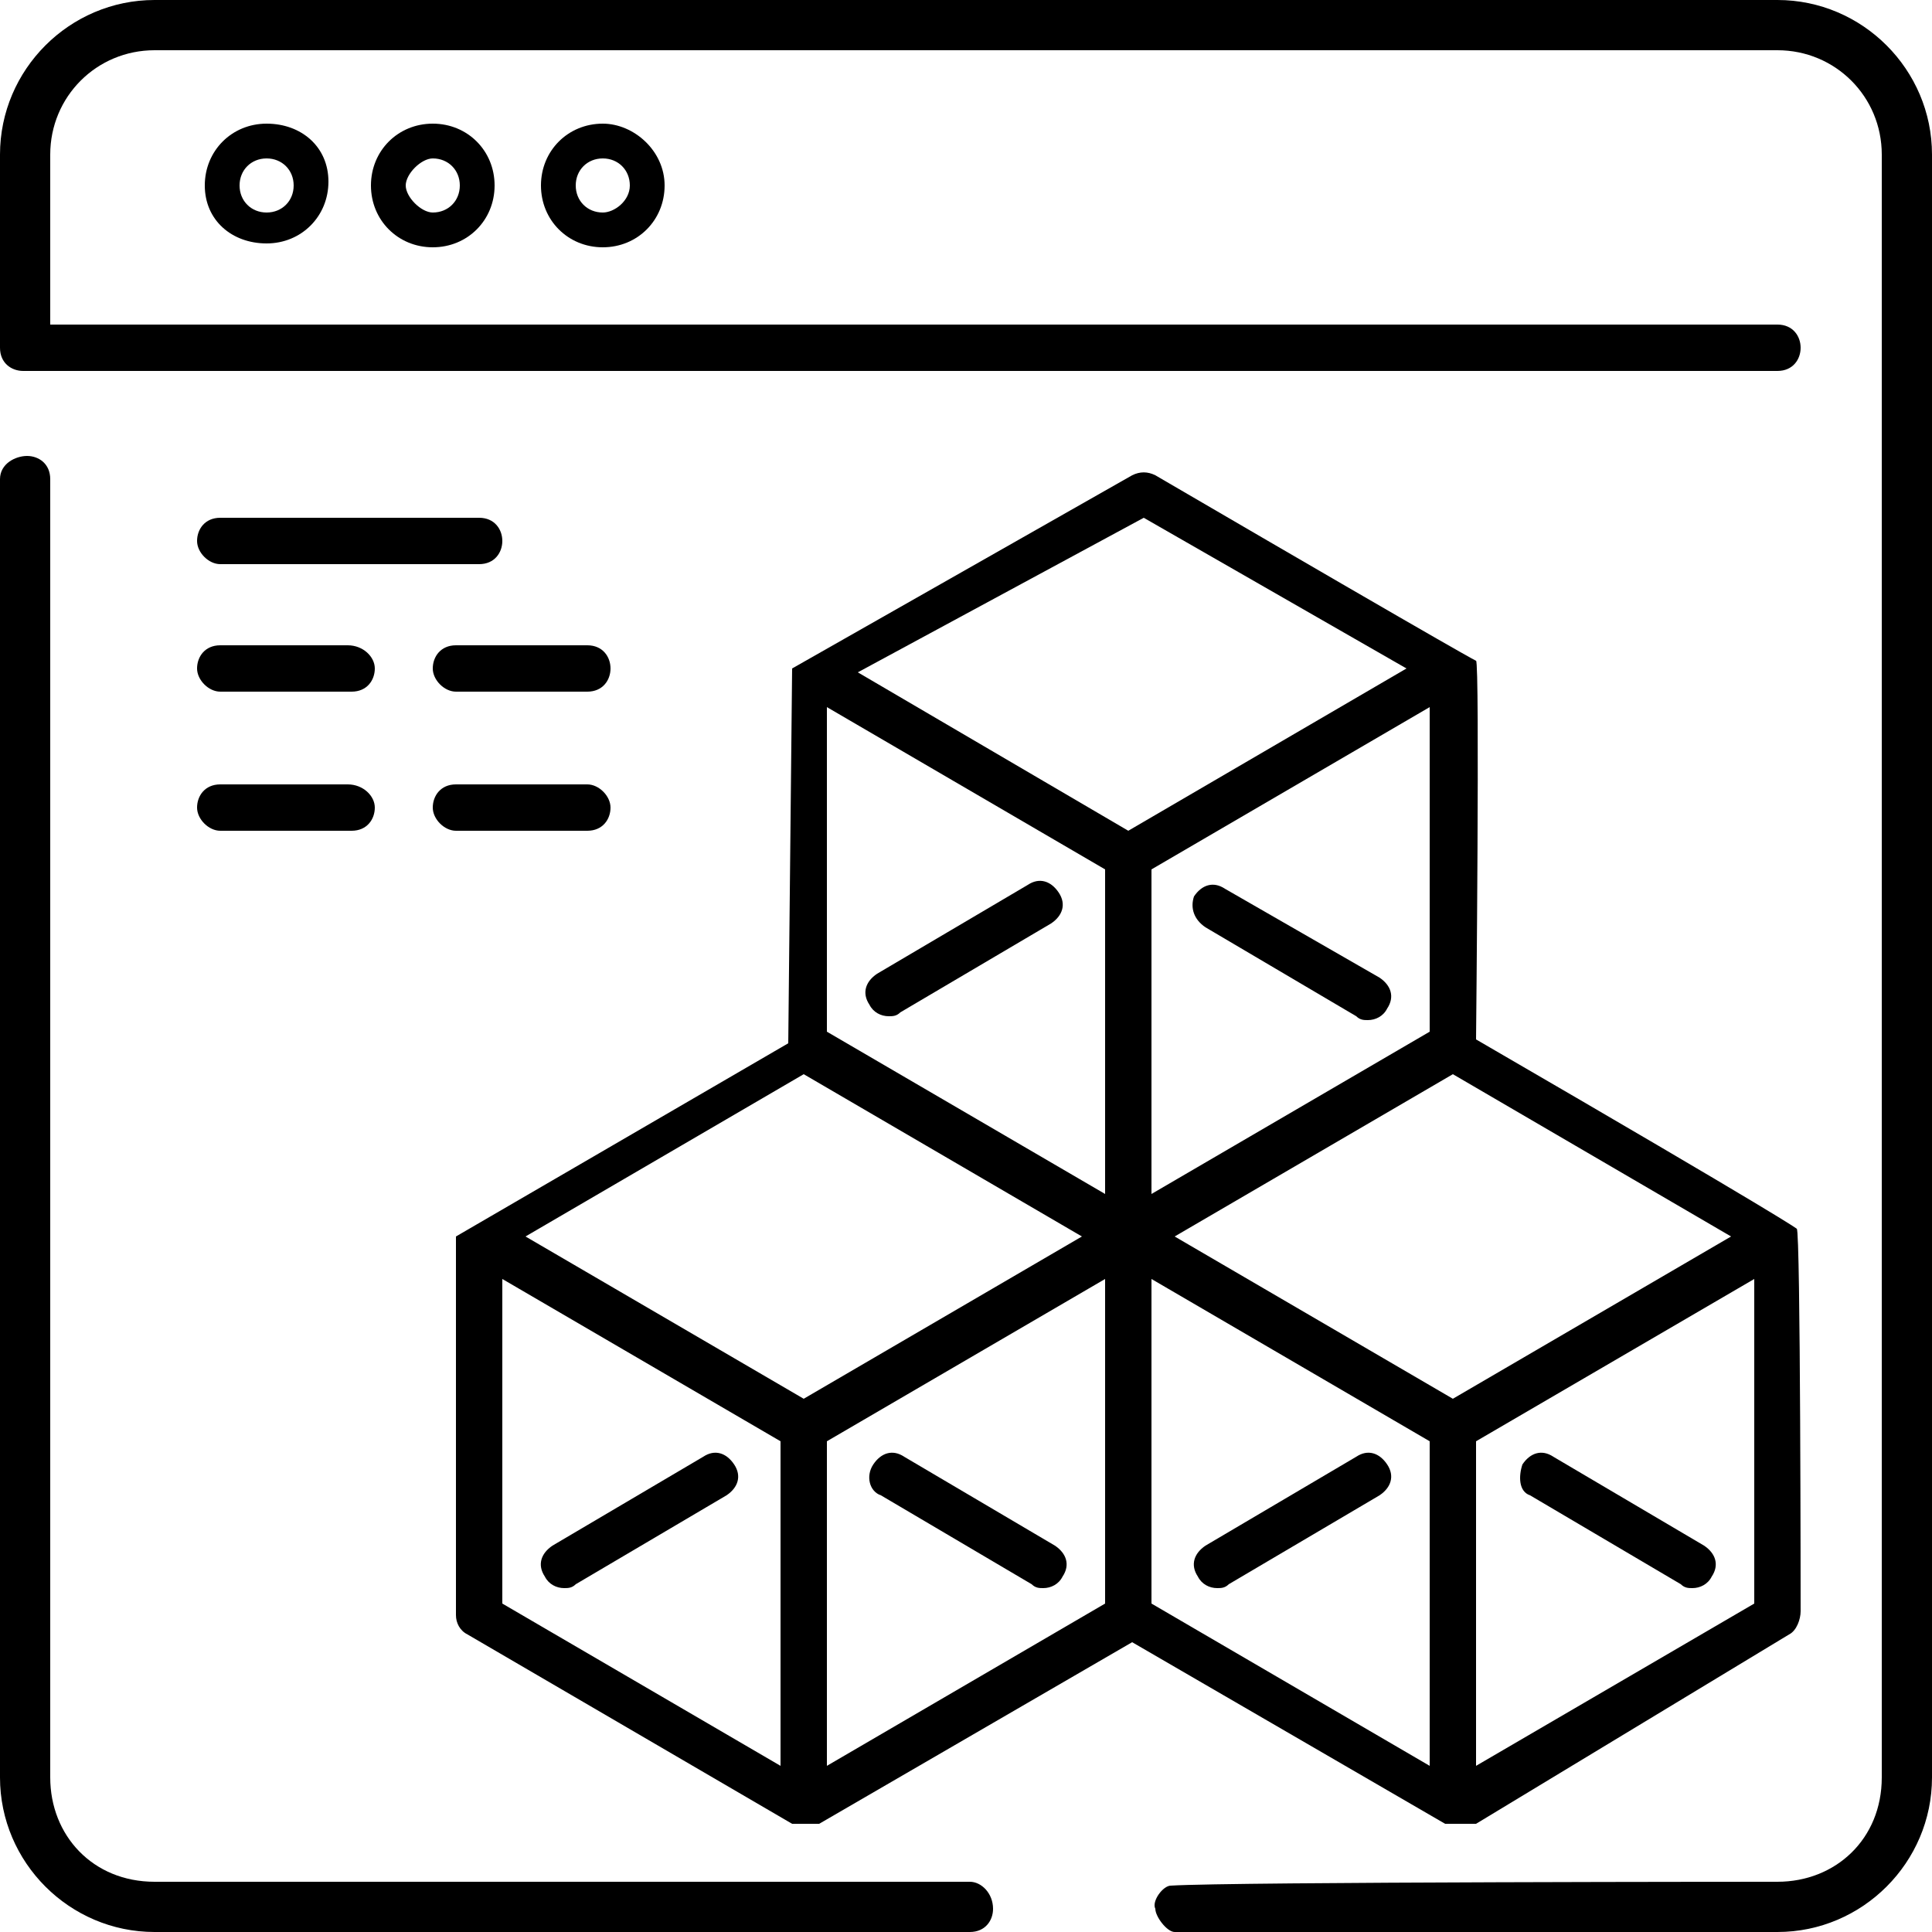 <svg xmlns:cc="http://creativecommons.org/ns#" xmlns:dc="http://purl.org/dc/elements/1.1/" xmlns:inkscape="http://www.inkscape.org/namespaces/inkscape" xmlns:rdf="http://www.w3.org/1999/02/22-rdf-syntax-ns#" xmlns:sodipodi="http://sodipodi.sourceforge.net/DTD/sodipodi-0.dtd" xmlns:svg="http://www.w3.org/2000/svg" xmlns="http://www.w3.org/2000/svg" xmlns:xlink="http://www.w3.org/1999/xlink" id="Livello_1" x="0px" y="0px" viewBox="0 0 50 50" style="enable-background:new 0 0 50 50;" xml:space="preserve"><g>	<path d="M23,26.3c0.1,0,0.2,0,0.3-0.1l3.9-2.3c0.3-0.2,0.4-0.5,0.2-0.8c-0.2-0.3-0.5-0.4-0.8-0.2l-3.9,2.3  c-0.3,0.2-0.4,0.5-0.2,0.8C22.6,26.2,22.8,26.3,23,26.3z"></path>	<path d="M31.2,24l3.9,2.3c0.1,0.1,0.2,0.1,0.3,0.1c0.2,0,0.4-0.1,0.5-0.3c0.2-0.3,0.1-0.6-0.2-0.8l-4-2.3c-0.3-0.2-0.6-0.1-0.8,0.2  C30.8,23.5,30.9,23.8,31.2,24z"></path>	<path d="M22.8,38.7l3.9,2.3c0.1,0.1,0.2,0.1,0.3,0.1c0.2,0,0.4-0.1,0.5-0.3c0.2-0.3,0.1-0.6-0.2-0.8l-3.9-2.3  c-0.3-0.2-0.6-0.1-0.8,0.2S22.5,38.6,22.8,38.7z"></path>	<path d="M11.8,41.8c0,0.2,0.1,0.4,0.3,0.5l8.4,4.9c0,0,0,0,0.1,0s0,0,0.1,0l0,0c0,0,0,0,0.1,0l0,0h0.1l0,0c0,0,0,0,0.1,0l0,0  c0,0,0,0,0.1,0c0,0,0,0,0.1,0l8.1-4.7l8.1,4.7l0,0c0,0,0,0,0.1,0c0,0,0,0,0.1,0l0,0c0,0,0,0,0.1,0l0,0c0,0,0,0,0.1,0c0,0,0,0,0.1,0  l0,0c0,0,0,0,0.1,0l0,0c0,0,0,0,0.1,0c0,0,0,0,0.1,0l8.1-4.9c0.2-0.1,0.3-0.4,0.3-0.6c0,0,0-9.9-0.1-9.9c0,0-0.2-0.2-8.3-4.9  c0,0,0.1-9.8,0-9.8c0,0,0.1,0.1-8.3-4.8c-0.2-0.1-0.4-0.1-0.6,0l-8.8,5L20.4,27l-8.6,5 M20.2,37.3v8.4L13,41.5v-8.4L20.2,37.3z   M28.6,22.5v8.4l-7.2-4.2v-8.4L28.6,22.5z M28.6,33.1v8.4l-7.2,4.2v-8.4L28.6,33.1z M28,32l-7.2,4.2L13.6,32l7.2-4.2L28,32z   M37,18.3v8.4l-7.2,4.2v-8.4L37,18.3z M36.4,17.3l-7.2,4.2l-7-4.1l7.4-4L36.4,17.3z M29.8,41.5v-8.4l7.2,4.2v8.4L29.8,41.5z   M45.4,33.1v8.4l-7.2,4.2v-8.4L45.4,33.1z M37.6,27.8l7.2,4.2l-7.2,4.2L30.4,32L37.6,27.8z M37.5,47.3L37.5,47.3L37.5,47.3  L37.5,47.3z"></path>	<path d="M31.5,41.1c0.1,0,0.2,0,0.3-0.1l3.9-2.3c0.3-0.2,0.4-0.5,0.2-0.8s-0.5-0.4-0.8-0.2L31.2,40c-0.3,0.2-0.4,0.5-0.2,0.8  C31.1,41,31.3,41.1,31.5,41.1z"></path>	<path d="M14.6,41.1c0.1,0,0.2,0,0.3-0.1l3.9-2.3c0.3-0.2,0.4-0.5,0.2-0.8c-0.2-0.3-0.5-0.4-0.8-0.2L14.3,40  c-0.3,0.2-0.4,0.5-0.2,0.8C14.2,41,14.4,41.1,14.6,41.1z"></path>	<path d="M39.6,38.7l3.9,2.3c0.1,0.1,0.2,0.1,0.3,0.1c0.2,0,0.4-0.1,0.5-0.3c0.2-0.3,0.1-0.6-0.2-0.8l-3.9-2.3  c-0.3-0.2-0.6-0.1-0.8,0.2C39.3,38.2,39.3,38.6,39.6,38.7z"></path>	<path d="M25.1,48.7H4c-1.6,0-2.7-1.2-2.7-2.7V12.4c0-0.4-0.3-0.6-0.6-0.6C0.4,11.8,0,12,0,12.4V46c0,2.2,1.8,4,4,4h21.1  c0.4,0,0.6-0.3,0.6-0.6C25.7,49,25.4,48.7,25.1,48.7z"></path>	<path d="M5.3,4.8c0,0.9,0.7,1.5,1.6,1.5s1.6-0.7,1.6-1.6S7.8,3.2,6.9,3.2S5.3,3.9,5.3,4.8z M7.6,4.8c0,0.4-0.3,0.7-0.7,0.7  c-0.4,0-0.7-0.3-0.7-0.7c0-0.4,0.3-0.7,0.7-0.7C7.3,4.1,7.6,4.4,7.6,4.8z"></path>	<path d="M9.6,4.8c0,0.9,0.7,1.6,1.6,1.6c0.9,0,1.6-0.7,1.6-1.6s-0.7-1.6-1.6-1.6C10.3,3.2,9.6,3.9,9.6,4.8z M11.9,4.8  c0,0.4-0.3,0.7-0.7,0.7c-0.3,0-0.7-0.4-0.7-0.7c0-0.3,0.4-0.7,0.7-0.7C11.6,4.1,11.9,4.4,11.9,4.8z"></path>	<path d="M14,4.8c0,0.9,0.7,1.6,1.6,1.6c0.9,0,1.6-0.7,1.6-1.6s-0.8-1.6-1.6-1.6C14.7,3.2,14,3.9,14,4.8z M16.3,4.8  c0,0.4-0.4,0.7-0.7,0.7c-0.4,0-0.7-0.3-0.7-0.7c0-0.4,0.3-0.7,0.7-0.7C16,4.1,16.3,4.4,16.3,4.8z"></path>	<path d="M46,0H4C1.8,0,0,1.8,0,4v5c0,0.4,0.3,0.6,0.6,0.6H46c0.4,0,0.6-0.3,0.6-0.6S46.4,8.4,46,8.4H1.3V4c0-1.5,1.2-2.7,2.7-2.7  h42c1.5,0,2.7,1.2,2.7,2.7v42c0,1.6-1.2,2.7-2.7,2.7c0,0-14.1,0-15.7,0.1c-0.2,0-0.5,0.4-0.4,0.6c0,0.2,0.3,0.6,0.5,0.6H46  c2.2,0,4-1.8,4-4V4C50,1.8,48.2,0,46,0z"></path>	<path d="M12.4,13.4H5.7c-0.4,0-0.6,0.3-0.6,0.6s0.3,0.6,0.6,0.6h6.7c0.4,0,0.6-0.3,0.6-0.6S12.8,13.4,12.4,13.4z"></path>	<path d="M15.2,20.3h-3.4c-0.4,0-0.6,0.3-0.6,0.6c0,0.3,0.3,0.6,0.6,0.6h3.4c0.4,0,0.6-0.3,0.6-0.6C15.8,20.6,15.5,20.3,15.2,20.3z"></path>	<path d="M5.7,17.9h3.4c0.4,0,0.6-0.3,0.6-0.6S9.4,16.7,9,16.7H5.7c-0.4,0-0.6,0.3-0.6,0.6S5.4,17.9,5.7,17.9z"></path>	<path d="M15.2,16.7h-3.4c-0.4,0-0.6,0.3-0.6,0.6s0.3,0.6,0.6,0.6h3.4c0.4,0,0.6-0.3,0.6-0.6S15.6,16.7,15.2,16.7z"></path>	<path d="M5.7,21.5h3.4c0.4,0,0.6-0.3,0.6-0.6c0-0.3-0.3-0.6-0.7-0.6H5.7c-0.4,0-0.6,0.3-0.6,0.6S5.4,21.5,5.7,21.5z"></path></g></svg>